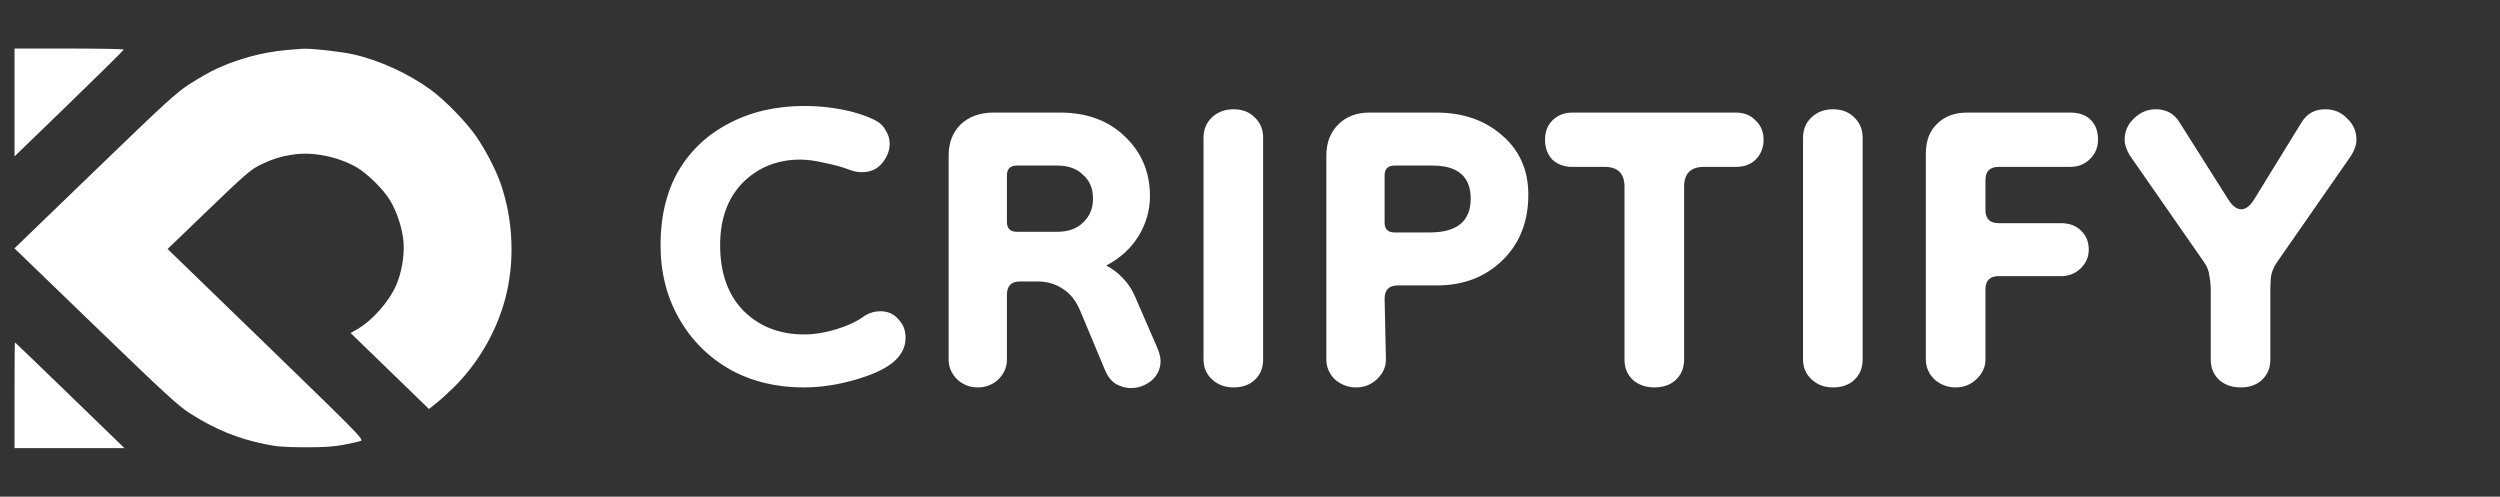 <svg width="151" height="30" viewBox="0 0 151 30" fill="none" xmlns="http://www.w3.org/2000/svg">
<rect x="0" y="0" width="151" height="30" fill="#333333" stroke="none"/>
<path fill-rule="evenodd" clip-rule="evenodd" d="M0.878 6.189V9.446L4.177 6.252C5.991 4.495 7.475 3.03 7.476 2.995C7.476 2.96 5.991 2.932 4.177 2.932H0.878V6.189ZM17.306 3.022C15.822 3.161 14.415 3.539 13.048 4.167C12.7 4.327 11.997 4.726 11.486 5.054C10.649 5.591 10.079 6.111 5.715 10.325L0.873 15L5.759 19.717C9.935 23.75 10.763 24.511 11.464 24.96C12.965 25.921 14.331 26.483 16.01 26.829C16.717 26.975 17.198 27.012 18.413 27.016C19.554 27.02 20.137 26.982 20.757 26.865C21.21 26.779 21.677 26.674 21.794 26.632C21.994 26.56 21.657 26.216 16.065 20.797L10.123 15.039L12.597 12.659C14.746 10.591 15.151 10.24 15.679 9.98C16.45 9.6 16.989 9.433 17.8 9.323C18.951 9.167 20.435 9.475 21.521 10.095C22.181 10.472 23.158 11.434 23.558 12.1C23.993 12.823 24.316 13.836 24.376 14.667C24.432 15.426 24.253 16.477 23.947 17.187C23.506 18.212 22.49 19.366 21.571 19.888L21.175 20.113L23.542 22.408L25.91 24.703L26.35 24.354C26.592 24.162 27.06 23.738 27.391 23.413C28.868 21.958 29.975 20.06 30.511 18.061C31.104 15.851 31.009 13.318 30.252 11.123C29.954 10.261 29.368 9.124 28.764 8.24C28.186 7.394 26.87 6.044 26.018 5.423C24.662 4.435 22.91 3.635 21.319 3.279C20.574 3.113 18.839 2.921 18.283 2.944C18.14 2.95 17.7 2.985 17.306 3.022ZM0.878 23.872V27.068H4.198H7.518L4.22 23.872C2.407 22.115 0.913 20.677 0.901 20.677C0.888 20.677 0.878 22.115 0.878 23.872Z" fill="white"/>
<path d="M53.897 21.92C53.39 22.32 52.617 22.667 51.577 22.96C50.536 23.253 49.523 23.4 48.536 23.4C46.883 23.4 45.403 23.04 44.096 22.32C42.79 21.573 41.763 20.547 41.017 19.24C40.27 17.933 39.897 16.453 39.897 14.8C39.897 13.067 40.257 11.573 40.977 10.32C41.723 9.067 42.75 8.107 44.056 7.44C45.363 6.747 46.883 6.4 48.617 6.4C49.337 6.4 50.056 6.467 50.776 6.6C51.523 6.733 52.203 6.947 52.816 7.24C53.136 7.4 53.363 7.613 53.496 7.88C53.657 8.12 53.736 8.387 53.736 8.68C53.736 9.107 53.577 9.507 53.257 9.88C52.963 10.227 52.563 10.4 52.056 10.4C51.843 10.4 51.617 10.36 51.377 10.28C50.897 10.093 50.377 9.947 49.816 9.84C49.257 9.707 48.763 9.64 48.337 9.64C46.95 9.64 45.79 10.107 44.856 11.04C43.95 11.973 43.496 13.227 43.496 14.8C43.496 16.48 43.963 17.8 44.897 18.76C45.856 19.72 47.083 20.2 48.577 20.2C49.19 20.2 49.843 20.093 50.536 19.88C51.23 19.667 51.79 19.4 52.217 19.08C52.51 18.893 52.83 18.8 53.176 18.8C53.63 18.8 53.99 18.96 54.257 19.28C54.55 19.573 54.697 19.947 54.697 20.4C54.697 20.987 54.43 21.493 53.897 21.92ZM59.058 23.4C58.578 23.4 58.165 23.24 57.818 22.92C57.471 22.573 57.298 22.173 57.298 21.72V9.4C57.298 8.627 57.538 8 58.018 7.52C58.525 7.04 59.191 6.8 60.018 6.8H64.018C65.645 6.8 66.951 7.28 67.938 8.24C68.951 9.2 69.458 10.4 69.458 11.84C69.458 12.693 69.231 13.493 68.778 14.24C68.325 14.987 67.671 15.587 66.818 16.04C67.191 16.227 67.525 16.48 67.818 16.8C68.138 17.12 68.391 17.507 68.578 17.96L69.898 21C70.031 21.32 70.098 21.587 70.098 21.8C70.098 22.28 69.911 22.68 69.538 23C69.165 23.293 68.751 23.44 68.298 23.44C68.005 23.44 67.711 23.36 67.418 23.2C67.151 23.04 66.938 22.787 66.778 22.44L65.258 18.8C64.991 18.16 64.631 17.707 64.178 17.44C63.751 17.147 63.245 17 62.658 17H61.618C61.085 17 60.818 17.267 60.818 17.8V21.72C60.818 22.173 60.645 22.573 60.298 22.92C59.951 23.24 59.538 23.4 59.058 23.4ZM61.418 14H63.858C64.525 14 65.045 13.813 65.418 13.44C65.818 13.067 66.018 12.587 66.018 12C66.018 11.387 65.818 10.907 65.418 10.56C65.045 10.187 64.525 10 63.858 10H61.418C61.018 10 60.818 10.2 60.818 10.6V13.4C60.818 13.8 61.018 14 61.418 14ZM74.493 23.4C73.987 23.4 73.56 23.24 73.213 22.92C72.867 22.6 72.693 22.2 72.693 21.72V8.32C72.693 7.813 72.867 7.4 73.213 7.08C73.56 6.76 73.987 6.6 74.493 6.6C75.027 6.6 75.453 6.76 75.773 7.08C76.12 7.4 76.293 7.813 76.293 8.32V21.72C76.293 22.227 76.12 22.64 75.773 22.96C75.453 23.253 75.027 23.4 74.493 23.4ZM81.91 23.4C81.43 23.4 81.004 23.24 80.63 22.92C80.284 22.573 80.111 22.173 80.111 21.72V9.4C80.111 8.627 80.35 8 80.831 7.52C81.311 7.04 81.937 6.8 82.71 6.8H86.751C88.35 6.8 89.671 7.253 90.71 8.16C91.777 9.067 92.311 10.267 92.311 11.76C92.311 13.387 91.79 14.707 90.751 15.72C89.71 16.733 88.391 17.24 86.79 17.24H84.43C83.897 17.24 83.63 17.507 83.63 18.04L83.71 21.72C83.71 22.173 83.524 22.573 83.15 22.92C82.804 23.24 82.391 23.4 81.91 23.4ZM84.231 14.04H86.35C88.004 14.04 88.831 13.36 88.831 12C88.831 10.667 88.057 10 86.51 10H84.231C83.831 10 83.63 10.2 83.63 10.6V13.44C83.63 13.84 83.831 14.04 84.231 14.04ZM99.92 23.4C99.413 23.4 98.987 23.253 98.64 22.96C98.293 22.64 98.12 22.227 98.12 21.72V11.28C98.12 10.48 97.72 10.08 96.92 10.08H94.96C94.48 10.08 94.08 9.933 93.76 9.64C93.467 9.32 93.32 8.92 93.32 8.44C93.32 7.96 93.467 7.573 93.76 7.28C94.08 6.96 94.48 6.8 94.96 6.8H104.84C105.347 6.8 105.747 6.96 106.04 7.28C106.36 7.573 106.52 7.96 106.52 8.44C106.52 8.92 106.36 9.32 106.04 9.64C105.747 9.933 105.347 10.08 104.84 10.08H102.92C102.12 10.08 101.72 10.48 101.72 11.28V21.72C101.72 22.227 101.547 22.64 101.2 22.96C100.88 23.253 100.453 23.4 99.92 23.4ZM110.704 23.4C110.198 23.4 109.771 23.24 109.424 22.92C109.078 22.6 108.904 22.2 108.904 21.72V8.32C108.904 7.813 109.078 7.4 109.424 7.08C109.771 6.76 110.198 6.6 110.704 6.6C111.238 6.6 111.664 6.76 111.984 7.08C112.331 7.4 112.504 7.813 112.504 8.32V21.72C112.504 22.227 112.331 22.64 111.984 22.96C111.664 23.253 111.238 23.4 110.704 23.4ZM118.121 23.4C117.641 23.4 117.215 23.24 116.841 22.92C116.495 22.573 116.321 22.173 116.321 21.72V9.28C116.321 8.507 116.548 7.907 117.001 7.48C117.455 7.027 118.055 6.8 118.801 6.8H125.041C125.575 6.8 125.988 6.947 126.281 7.24C126.575 7.533 126.721 7.933 126.721 8.44C126.721 8.893 126.561 9.28 126.241 9.6C125.921 9.92 125.521 10.08 125.041 10.08H120.721C120.188 10.08 119.921 10.347 119.921 10.88V12.68C119.921 13.213 120.188 13.48 120.721 13.48H124.481C124.988 13.48 125.388 13.627 125.681 13.92C126.001 14.213 126.161 14.6 126.161 15.08C126.161 15.533 125.988 15.92 125.641 16.24C125.321 16.533 124.935 16.68 124.481 16.68H120.721C120.188 16.68 119.921 16.947 119.921 17.48V21.72C119.921 22.173 119.735 22.573 119.361 22.92C119.015 23.24 118.601 23.4 118.121 23.4ZM135.329 23.4C134.823 23.4 134.396 23.253 134.049 22.96C133.703 22.64 133.529 22.227 133.529 21.72V17.52C133.529 17.227 133.503 16.947 133.449 16.68C133.423 16.387 133.316 16.107 133.129 15.84L128.649 9.4C128.436 9.053 128.329 8.733 128.329 8.44C128.329 7.933 128.516 7.507 128.889 7.16C129.263 6.787 129.703 6.6 130.209 6.6C130.849 6.6 131.329 6.867 131.649 7.4L134.609 12.08C134.849 12.453 135.103 12.64 135.369 12.64C135.636 12.64 135.889 12.453 136.129 12.08L139.009 7.4C139.329 6.867 139.809 6.6 140.449 6.6C140.983 6.6 141.423 6.787 141.769 7.16C142.143 7.507 142.329 7.933 142.329 8.44C142.329 8.733 142.223 9.053 142.009 9.4L137.529 15.84C137.343 16.107 137.223 16.387 137.169 16.68C137.143 16.947 137.129 17.227 137.129 17.52V21.72C137.129 22.227 136.956 22.64 136.609 22.96C136.289 23.253 135.863 23.4 135.329 23.4Z" fill="white"/>
</svg>
